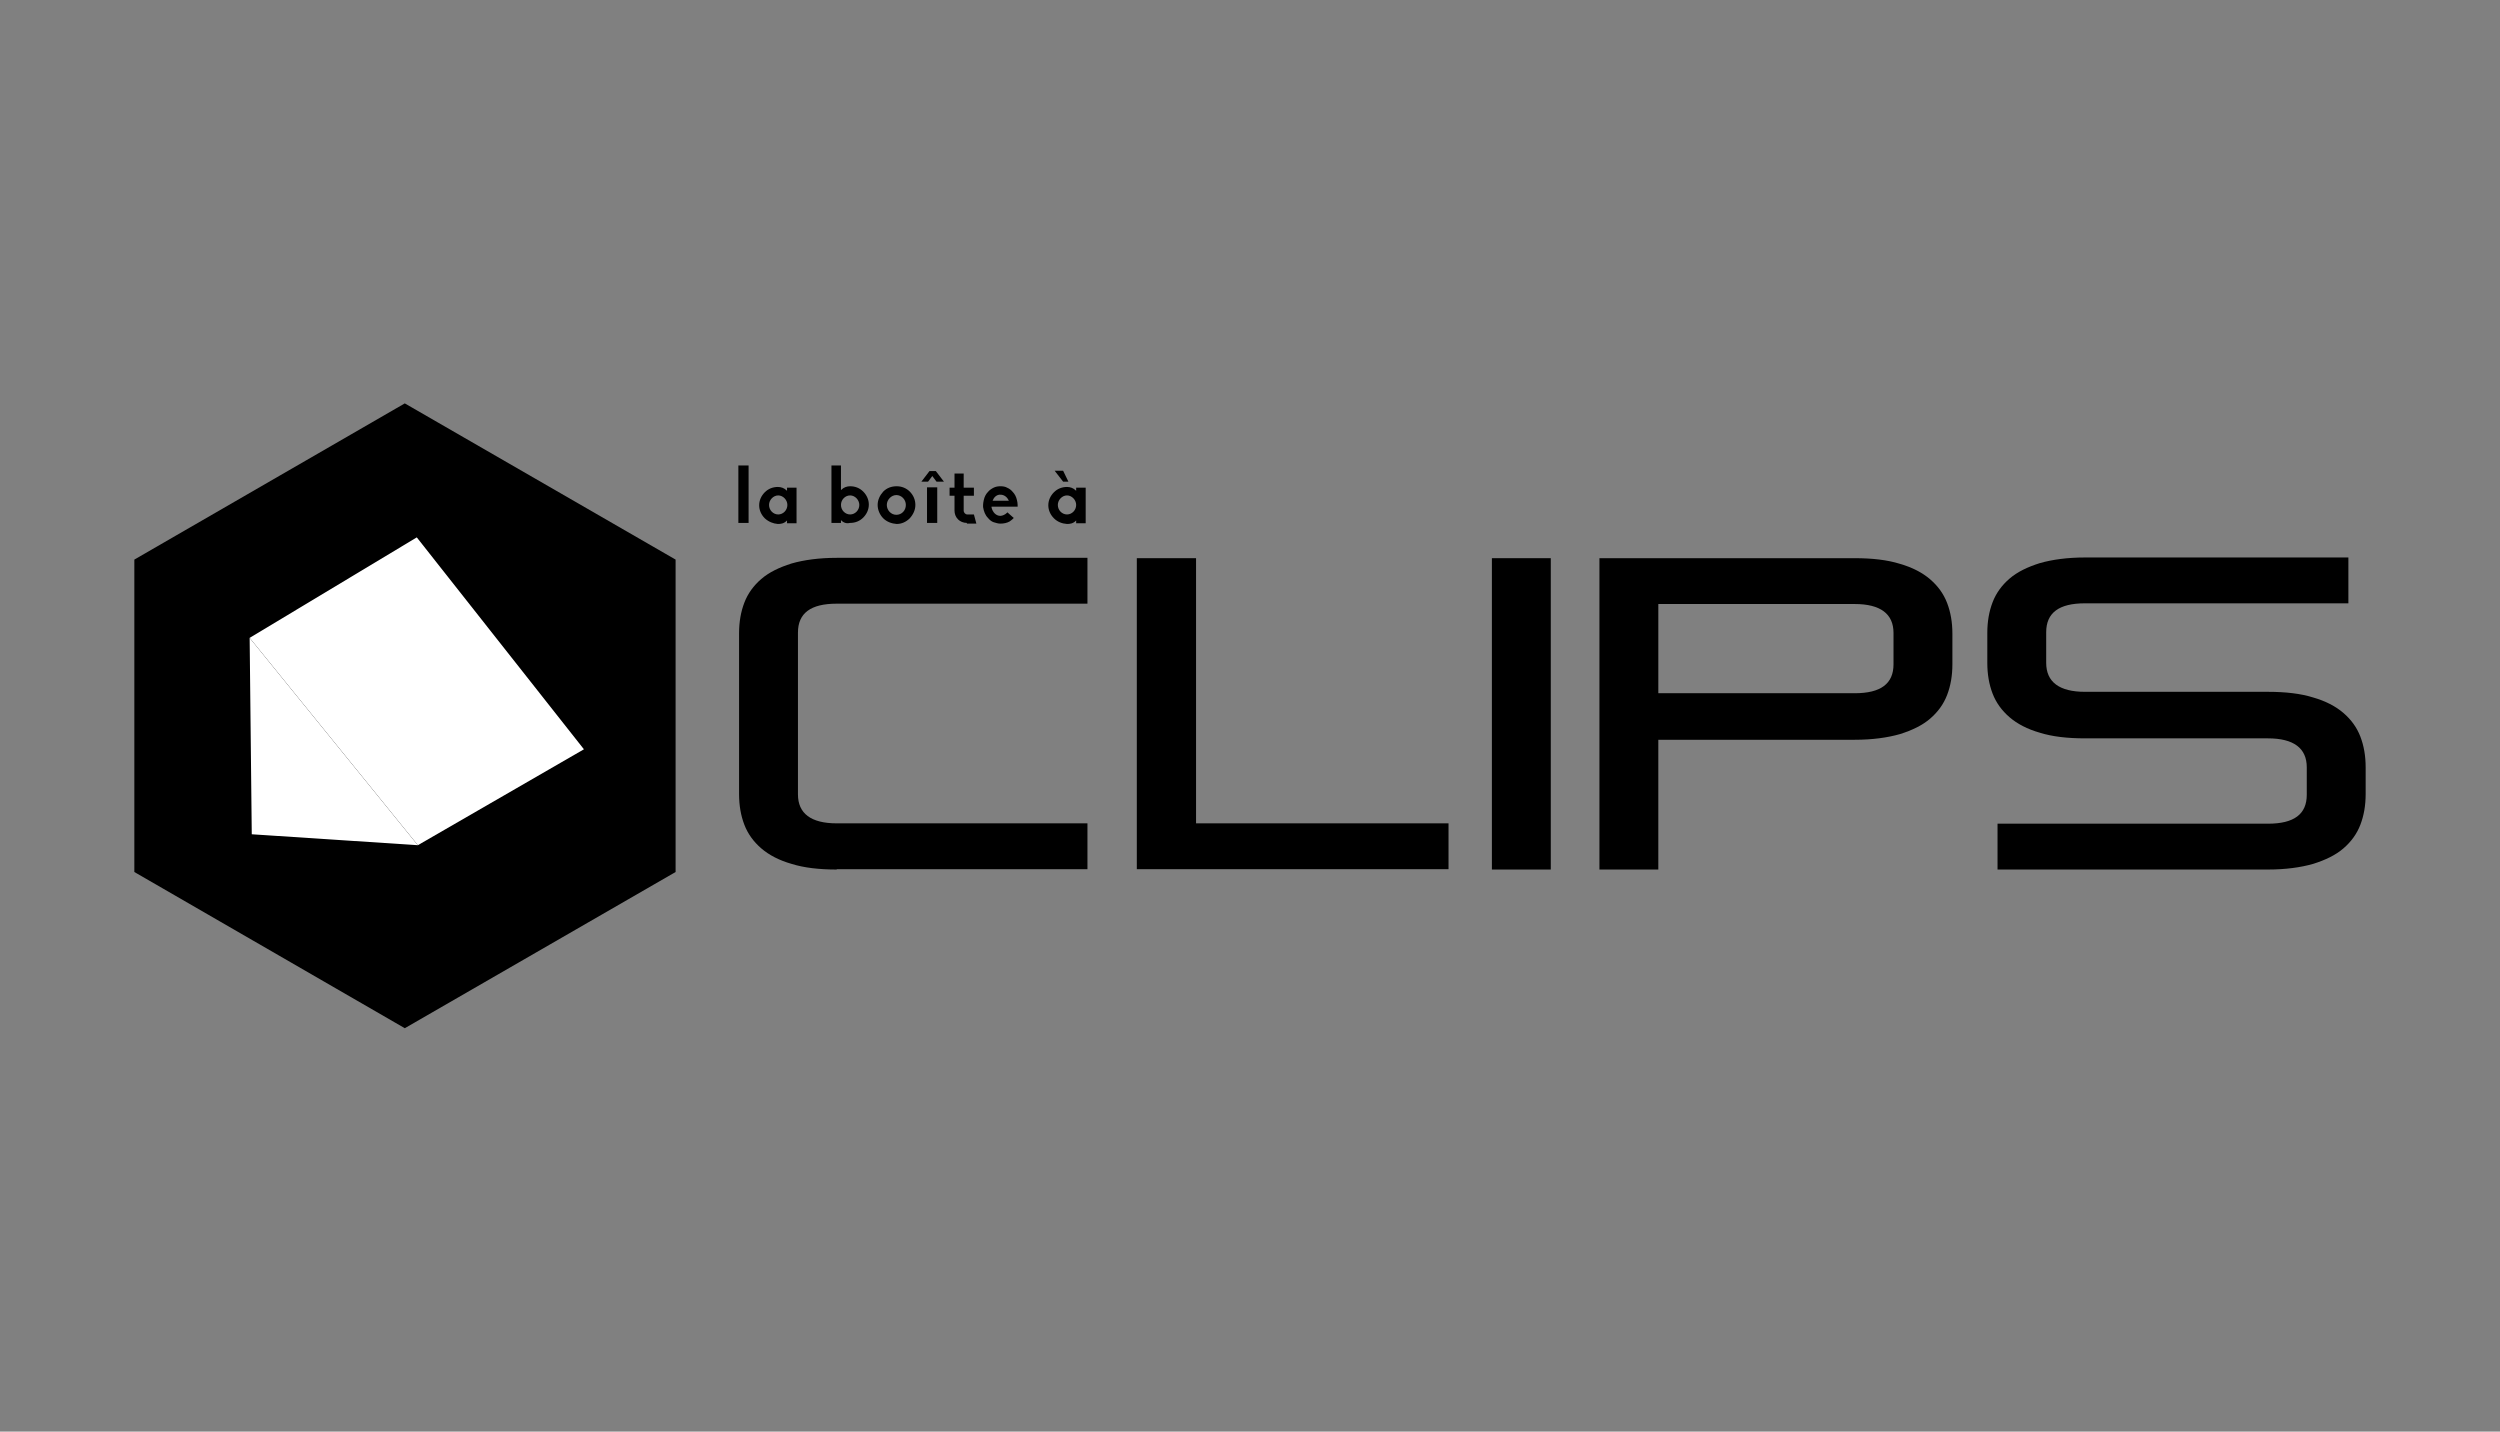 <?xml version="1.0" encoding="utf-8"?>
<!-- Generator: Adobe Illustrator 25.4.1, SVG Export Plug-In . SVG Version: 6.00 Build 0)  -->
<svg version="1.1" id="Calque_1" xmlns="http://www.w3.org/2000/svg" xmlns:xlink="http://www.w3.org/1999/xlink" x="0px" y="0px"
	 width="709px" height="406px" viewBox="0 0 709 406" style="enable-background:new 0 0 709 406;" xml:space="preserve">
<rect x="0" y="0" width="709" height="406" fill="#808080" stroke="none"/>
<style type="text/css">
	.st0{fill:#006AFF;}
	.st1{fill:#5733CE;}
	.st2{fill:#0055B8;}
	.st3{fill:#EBEEFF;}
	.st4{fill:#172935;}
	.st5{clip-path:url(#SVGID_00000168078816190259537800000011755848292773135792_);}
	.st6{fill:#00FFBA;}
	.st7{fill:#FFFFFF;}
	.st8{fill:#0AFFFF;}
	.st9{fill:#FCBF6B;}
	.st10{fill:#2E60FC;}
	.st11{fill:#F20517;}
	.st12{fill:#00478C;}
	.st13{fill:url(#SVGID_00000132766868903456120630000017779252675021938834_);}
	.st14{fill:#73CDFF;}
	.st15{fill:none;}
</style>
<g>
	<polygon points="191.6,247.3 191.6,158.7 114.8,114.4 38.1,158.7 38.1,247.3 114.8,291.6 	"/>
	<g>
		<path d="M209.4,148.3V132h2.9v16.3H209.4z"/>
		<path d="M216.9,147c-1-1-1.6-2.3-1.6-3.7c0-1.4,0.6-2.7,1.6-3.7c1-1,2.3-1.5,3.7-1.5c0.9,0,1.8,0.3,2.5,1l0.1,0.1v-0.9h2.7v10.1
			h-2.7v-0.8l-0.1,0.1c-0.8,0.8-1.7,0.9-2.5,0.9C219.3,148.5,218,148,216.9,147z M218.1,143.2c0,1.5,1.2,2.7,2.6,2.7
			s2.6-1.2,2.6-2.7c0-1.4-1.2-2.7-2.6-2.7S218.1,141.8,218.1,143.2z"/>
		<path d="M238.6,147.6l-0.1-0.1v0.8h-2.7V132h2.7v7l0.1-0.1c0.7-0.7,1.6-1,2.5-1c1.4,0,2.7,0.5,3.7,1.5c1,1,1.6,2.3,1.6,3.7
			c0,1.4-0.6,2.7-1.6,3.7c-1,1-2.3,1.5-3.7,1.5C240.3,148.5,239.4,148.4,238.6,147.6z M241.1,145.9c1.4,0,2.6-1.2,2.6-2.7
			c0-1.4-1.2-2.7-2.6-2.7s-2.6,1.2-2.6,2.7C238.5,144.7,239.7,145.9,241.1,145.9z"/>
		<path d="M250.5,147c-1-1-1.6-2.4-1.6-3.8c0-1.4,0.6-2.7,1.6-3.8c1-1,2.3-1.5,3.8-1.5c1.5,0,2.8,0.6,3.7,1.5c1,1,1.6,2.3,1.6,3.8
			c0,1.4-0.6,2.7-1.6,3.8c-1,1-2.3,1.6-3.7,1.6C252.9,148.5,251.5,148,250.5,147z M251.5,143.2c0,1.5,1.2,2.8,2.7,2.8
			c1.5,0,2.7-1.2,2.7-2.8c0-1.5-1.2-2.8-2.7-2.8C252.8,140.4,251.5,141.7,251.5,143.2z"/>
		<path d="M265.6,136.6l-1.2-1.6l-1.2,1.6h-1.9l2.3-3h1.8l2.3,3H265.6z M262.9,148.3v-10.1h2.9v10.1H262.9z"/>
		<path d="M274.2,148.3c-1,0-1.9-0.4-2.5-1c-0.7-0.7-1-1.6-1-2.5v-4.2h-1.4v-2.3h1.4v-4h2.6v4h2.9v2.3h-2.9v4.2c0,0.6,0.5,1.1,1,1.1
			h1.9l0.7,2.6H274.2z"/>
		<path d="M283.7,148.5c-0.6,0-1.3-0.2-1.9-0.4c-0.6-0.2-1.1-0.6-1.6-1.2c-0.8-0.8-1.2-1.9-1.4-3.1c0-0.2,0-0.4,0-0.6
			c0-0.4,0.1-0.9,0.2-1.4c0.2-0.9,0.6-1.7,1.2-2.3c0.4-0.5,1-0.9,1.6-1.2c0.6-0.3,1.3-0.4,1.9-0.4c0.7,0,1.4,0.1,1.9,0.4
			c0.7,0.3,1.2,0.7,1.6,1.2c0.6,0.6,1,1.4,1.2,2.3c0.1,0.4,0.2,0.9,0.2,1.4c0,0.2,0,0.4,0,0.5h-7.4l0,0.2c0.3,1.4,1.3,2.4,2.5,2.4h0
			c0.6,0,1.4-0.4,1.8-0.8l0.2-0.2l1.8,1.6l-0.3,0.3c-0.2,0.2-0.6,0.5-0.9,0.7h0C285.6,148.3,284.7,148.5,283.7,148.5L283.7,148.5z
			 M281.6,141.8l-0.1,0.2h4.6l-0.1-0.2c-0.5-1-1.4-1.5-2.2-1.5C282.9,140.2,282,140.8,281.6,141.8z"/>
		<path d="M298.9,147c-1-1-1.6-2.3-1.6-3.7c0-1.4,0.6-2.7,1.6-3.7c1-1,2.3-1.5,3.7-1.5c0.9,0,1.8,0.3,2.5,1l0.1,0.1v-0.9h2.7v10.1
			h-2.7v-0.8l-0.1,0.1c-0.8,0.8-1.7,0.9-2.5,0.9C301.2,148.5,299.9,148,298.9,147z M301.5,133.5l1.5,3.1h-1.5l-2.4-3.1H301.5z
			 M300,143.2c0,1.5,1.2,2.7,2.6,2.7c1.4,0,2.6-1.2,2.6-2.7c0-1.4-1.2-2.7-2.6-2.7C301.2,140.5,300,141.8,300,143.2z"/>
	</g>
	<path d="M237.3,246.6c-5,0-9.3-0.5-12.8-1.6c-3.5-1-6.4-2.5-8.6-4.4c-2.2-1.9-3.8-4.1-4.8-6.7c-1-2.6-1.5-5.5-1.5-8.7v-45.6
		c0-3.2,0.5-6.1,1.5-8.7c1-2.6,2.6-4.8,4.8-6.7c2.2-1.9,5.1-3.3,8.6-4.4c3.5-1,7.8-1.6,12.8-1.6h71.1v13h-71.1c-7.4,0-11,2.7-11,8.2
		v45.9c0,5.4,3.7,8.2,11,8.2h71.1v13H237.3z"/>
	<path d="M322.4,246.6v-88.3h16.8v75.2h71.6v13H322.4z"/>
	<path d="M423.1,246.6v-88.3h16.7v88.3H423.1z"/>
	<path d="M470.3,209.7v36.9h-16.7v-88.3h72.4c5,0,9.3,0.5,12.8,1.6c3.5,1,6.4,2.5,8.6,4.4c2.2,1.9,3.8,4.1,4.8,6.7
		c1,2.6,1.5,5.5,1.5,8.7v8.7c0,3.2-0.5,6.1-1.5,8.7c-1,2.6-2.6,4.8-4.8,6.7c-2.2,1.9-5.1,3.3-8.6,4.4c-3.5,1-7.8,1.6-12.8,1.6H470.3
		z M537,179.5c0-5.4-3.7-8.2-11-8.2h-55.7v25.3h55.7c7.4,0,11-2.7,11-8.2V179.5z"/>
	<path d="M566.5,246.6v-13h76.7c7.4,0,11-2.7,11-8.2v-7.8c0-5.4-3.7-8.2-11-8.2h-51.9c-5,0-9.3-0.5-12.8-1.6c-3.5-1-6.4-2.5-8.6-4.4
		c-2.2-1.9-3.8-4.1-4.8-6.7c-1-2.6-1.5-5.5-1.5-8.7v-8.5c0-3.2,0.5-6.1,1.5-8.7c1-2.6,2.6-4.8,4.8-6.7c2.2-1.9,5.1-3.3,8.6-4.4
		c3.5-1,7.8-1.6,12.8-1.6H666v13h-74.7c-7.4,0-11,2.7-11,8.2v8.7c0,5.4,3.7,8.2,11,8.2h51.9c5,0,9.3,0.5,12.8,1.6
		c3.5,1,6.4,2.5,8.6,4.4c2.2,1.9,3.8,4.1,4.8,6.7c1,2.6,1.5,5.5,1.5,8.7v7.6c0,3.2-0.5,6.1-1.5,8.7c-1,2.6-2.6,4.8-4.8,6.7
		c-2.2,1.9-5.1,3.3-8.6,4.4c-3.5,1-7.8,1.6-12.8,1.6H566.5z"/>
	<polygon class="st7" points="70.8,180.9 118.5,239.7 71.4,236.6 	"/>
	<polygon class="st7" points="165.6,212.5 118.5,239.7 70.8,180.9 118.2,152.4 	"/>
</g>
</svg>
